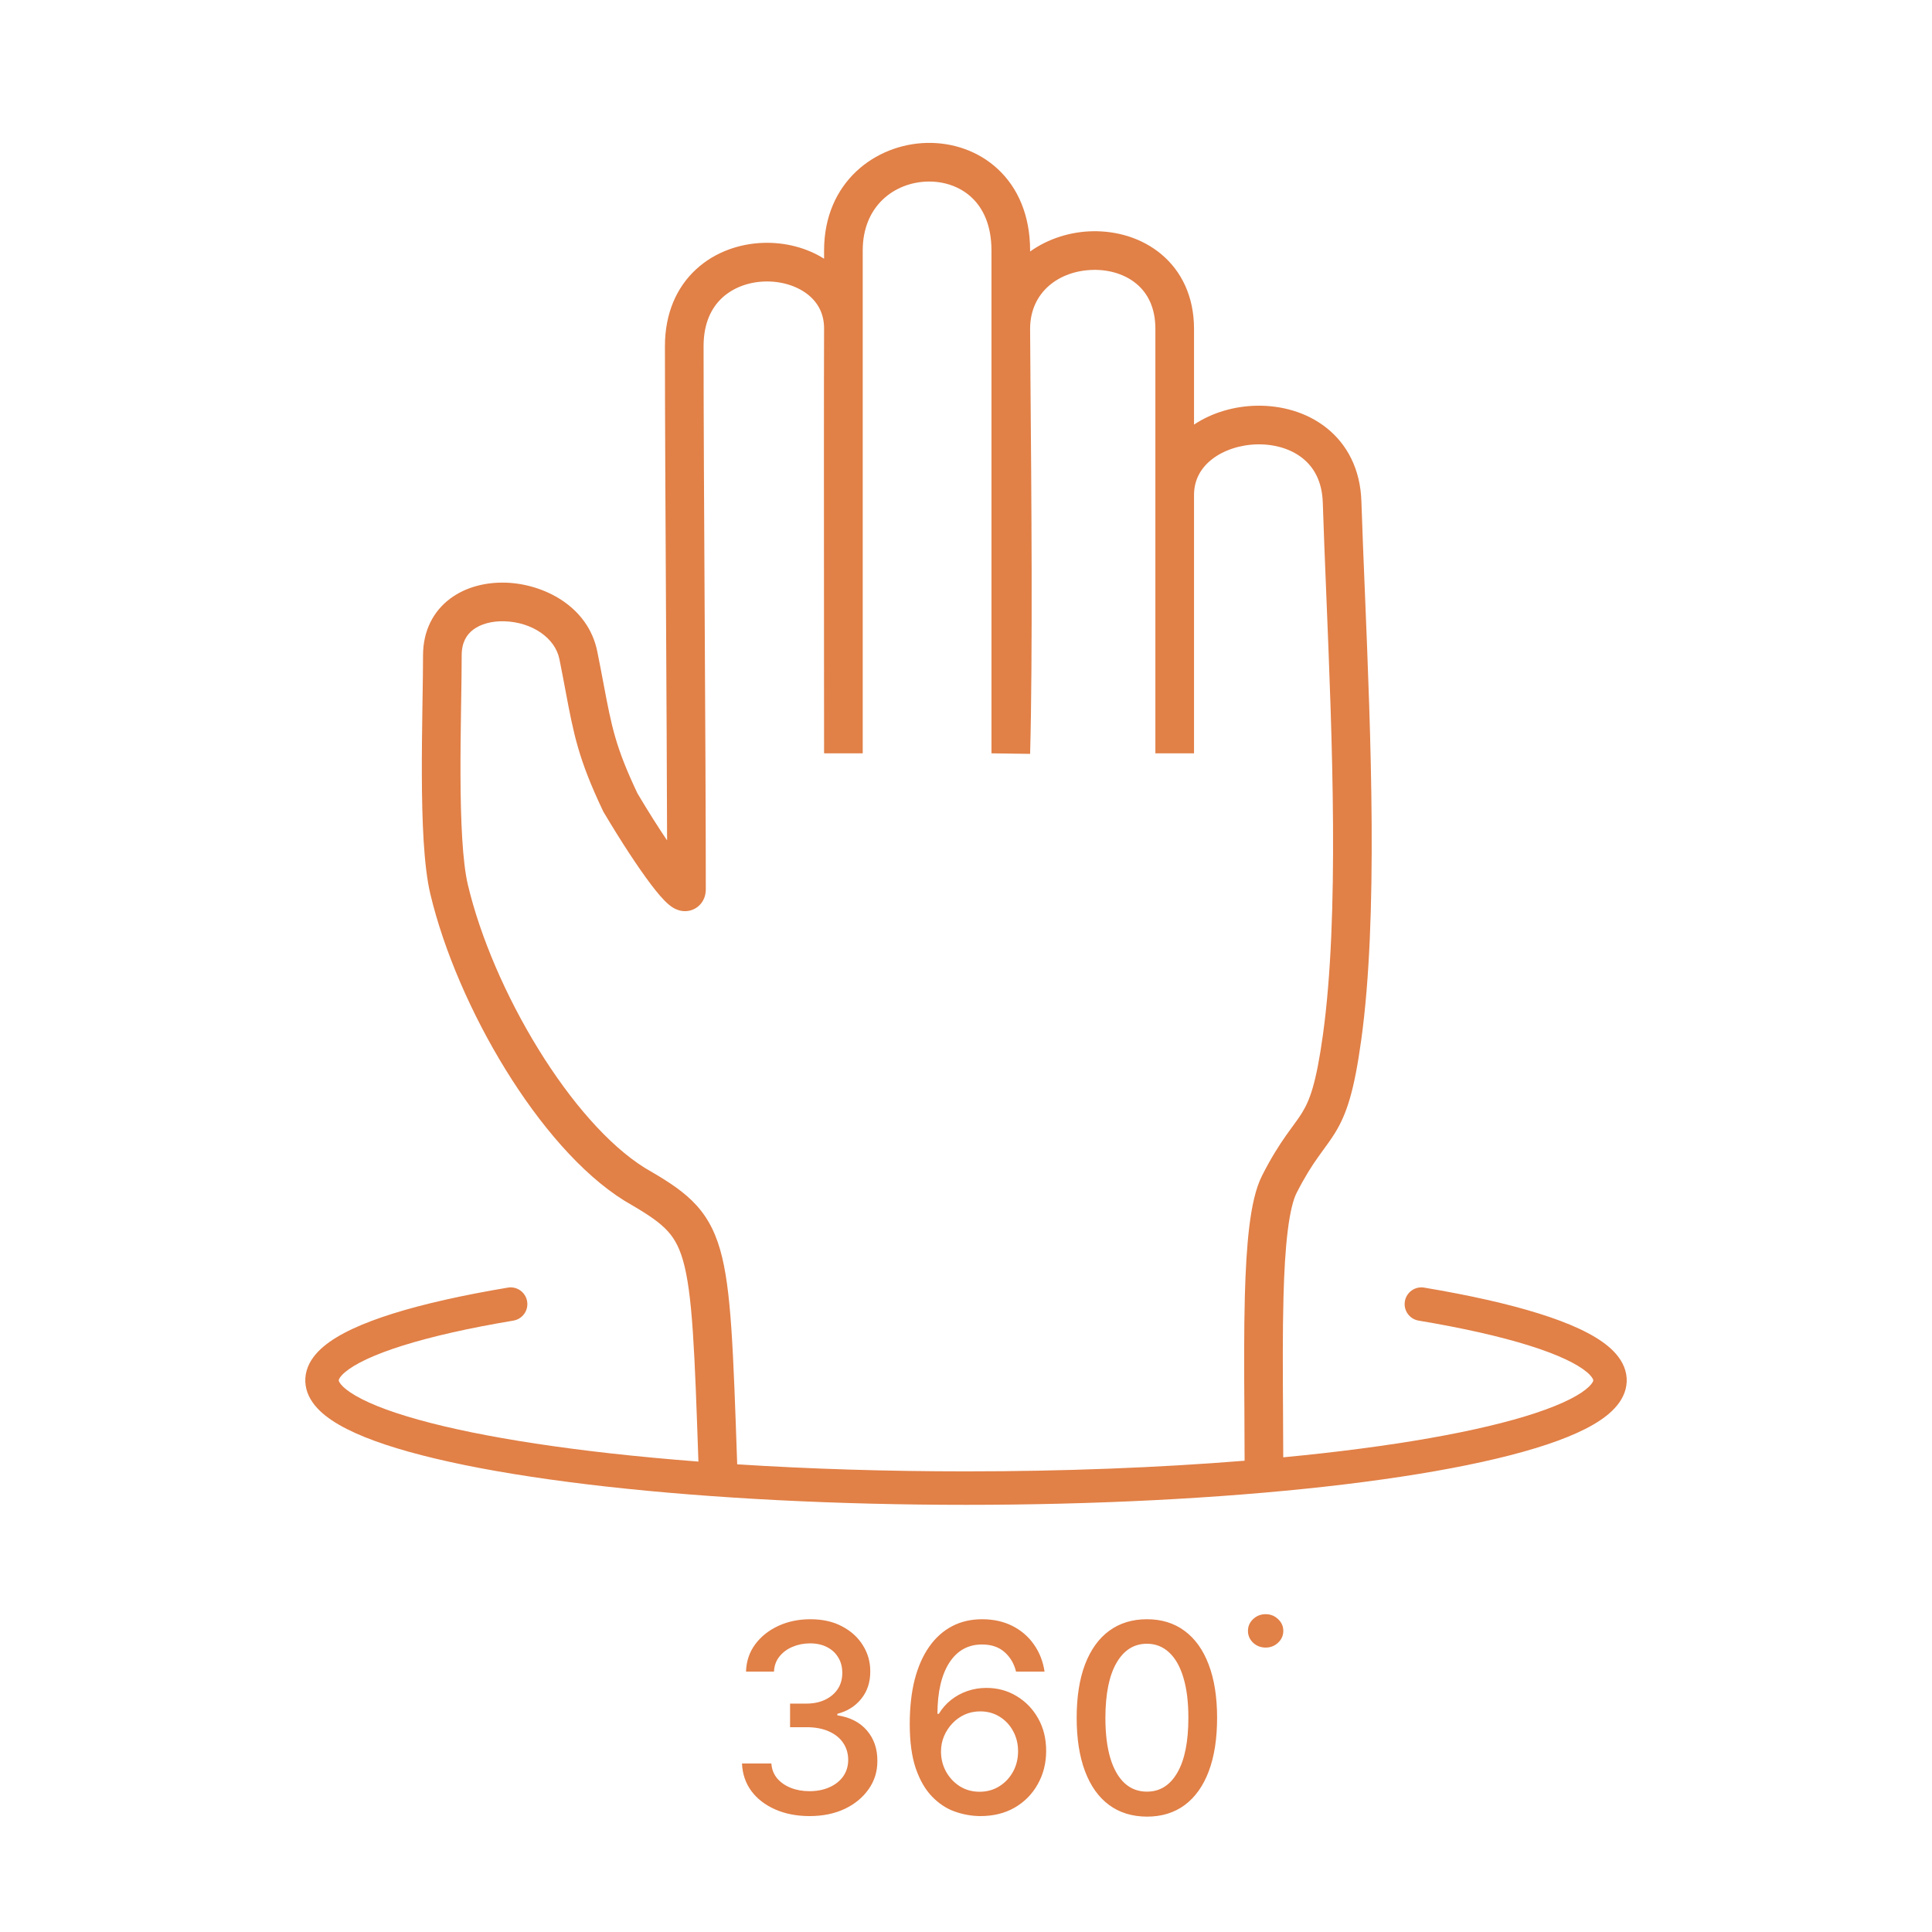 <svg width="88" height="88" viewBox="0 0 88 88" fill="none" xmlns="http://www.w3.org/2000/svg">
<path fill-rule="evenodd" clip-rule="evenodd" d="M39.296 11.409C39.296 9.364 40.754 8.306 42.249 8.27C43.001 8.252 43.723 8.499 44.25 8.988C44.764 9.466 45.16 10.238 45.16 11.409V11.444V11.478V11.512V11.547V11.582V11.617V11.652V11.688V11.723V11.759V11.795V11.831V11.868V11.904V11.941V11.978V12.015V12.052V12.09V12.127V12.165V12.203V12.242V12.28V12.318V12.357V12.396V12.435V12.474V12.514V12.553V12.593V12.633V12.673V12.713V12.754V12.794V12.835V12.876V12.917V12.958V13V13.041V13.083V13.125V13.167V13.209V13.251V13.294V13.336V13.379V13.422V13.465V13.509V13.552V13.596V13.639V13.683V13.727V13.771V13.815V13.86V13.904V13.949V13.994V14.039V14.084V14.129V14.175V14.22V14.266V14.312V14.357V14.403V14.45V14.496V14.542V14.589V14.636V14.682V14.729V14.776V14.823V14.871V14.918V14.966V14.979V15.013V15.061V15.109V15.157V15.205V15.253V15.302V15.35V15.399V15.447V15.496V15.545V15.594V15.643V15.693V15.742V15.791V15.841V15.89V15.94V15.99V16.04V16.09V16.14V16.191V16.241V16.291V16.342V16.392V16.443V16.494V16.545V16.596V16.647V16.698V16.749V16.801V16.852V16.904V16.955V17.007V17.059V17.11V17.162V17.214V17.266V17.319V17.371V17.423V17.476V17.528V17.58V17.633V17.686V17.738V17.791V17.844V17.897V17.95V18.003V18.056V18.109V18.163V18.216V18.269V18.323V18.376V18.43V18.483V18.537V18.591V18.645V18.699V18.753V18.806V18.86V18.914V18.968V19.023V19.077V19.131V19.185V19.24V19.294V19.349V19.403V19.457V19.512V19.567V19.621V19.676V19.73V19.785V19.84V19.895V19.95V20.004V20.059V20.114V20.169V20.224V20.279V20.334V20.389V20.444V20.499V20.554V20.61V20.665V20.72V20.775V20.83V20.886V20.941V20.996V21.051V21.107V21.162V21.217V21.273V21.328V21.383V21.439V21.494V21.549V21.605V21.66V21.715V21.771V21.826V21.881V21.937V21.992V22.048V22.103V22.158V22.214V22.269V22.325V22.38V22.435V22.491V22.546V22.601V22.656V22.712V22.767V22.822V22.878V22.933V22.988V23.043V23.098V23.153V23.209V23.264V23.319V23.374V23.429V23.484V23.539V23.594V23.649V23.704V23.758V23.813V23.868V23.923V23.978V24.032V24.087V24.142V24.196V24.251V24.305V24.36V24.414V24.468V24.523V24.577V24.631V24.686V24.74V24.794V24.848V24.902V24.956V25.01V25.064V25.117V25.171V25.225V25.279V25.332V25.386V25.439V25.493V25.546V25.599V25.652V25.706V25.759V25.812V25.865V25.918V25.971V26.023V26.076V26.129V26.181V26.234V26.286V26.338V26.391V26.443V26.495V26.547V26.599V26.651V26.703V26.754V26.806V26.858V26.909V26.96V27.012V27.063V27.114V27.165V27.216V27.267V27.318V27.368V27.419V27.469V27.52V27.57V27.62V27.67V27.72V27.77V27.82V27.87V27.919V27.969V28.018V28.067V28.117V28.166V28.215V28.264V28.312V28.361V28.41V28.458V28.506V28.554V28.602V28.65V28.698V28.746V28.794V28.841V28.888V28.936V28.983V29.03V29.077V29.123V29.17V29.216V29.263V29.309V29.355V29.401V29.447V29.493V29.538V29.584V29.629V29.674V29.719V29.764V29.809V29.853V29.898V29.942V29.986V30.03V30.074V30.118V30.162V30.205V30.249V30.292V30.335V30.378V30.42V30.463V30.505V30.548V30.59V30.632V30.673V30.715V30.757V30.798V30.839V30.88V30.921V30.962V31.002V31.042V31.082V31.123V31.162V31.202V31.242V31.281V31.32V31.359V31.398V31.436V31.475V31.513V31.551V31.589V31.627V31.665V31.702V31.739V31.776V31.813V31.85V31.886V31.922V31.959V31.995V32.03V32.066V32.101V32.136V32.171V32.206V32.241V32.275V32.309V32.343V32.377V32.411V32.444V32.477V32.51V32.543V32.575V32.608V32.64V32.672V32.704V32.735V32.767V32.798V32.829V32.859V32.89V32.92V32.95V32.98V33.01V33.039V33.069V33.097V33.126V33.155V33.183V33.211V33.239V33.267V33.294V33.321V33.348V33.375V33.402V33.428V33.454V33.48V33.505V33.531V33.556V33.581V33.605V33.63V33.654V33.678V33.702V33.725V33.748V33.771V33.794V33.817V33.839V33.861V33.883V33.904V33.925V33.946V33.967V33.988V34.008V34.028V34.048V34.067V34.086V34.105V34.124V34.142V34.161V34.179V34.196V34.214V34.231V34.248V34.264V34.281V34.297V34.313L46.92 34.338C47.044 29.969 46.975 21.893 46.938 17.58C46.928 16.347 46.92 15.422 46.92 14.979C46.92 13.294 48.253 12.324 49.791 12.293C50.547 12.277 51.262 12.504 51.772 12.934C52.263 13.347 52.626 13.996 52.626 14.979V15.008V15.037V15.066V15.095V15.124V15.153V15.183V15.212V15.242V15.272V15.302V15.332V15.362V15.392V15.422V15.453V15.483V15.514V15.544V15.575V15.606V15.637V15.668V15.699V15.731V15.762V15.793V15.825V15.857V15.889V15.92V15.952V15.984V16.017V16.049V16.081V16.114V16.146V16.179V16.212V16.244V16.277V16.31V16.343V16.377V16.41V16.443V16.477V16.51V16.544V16.577V16.611V16.645V16.679V16.713V16.747V16.782V16.816V16.85V16.885V16.919V16.954V16.989V17.023V17.058V17.093V17.128V17.163V17.199V17.234V17.269V17.305V17.34V17.376V17.412V17.447V17.483V17.519V17.555V17.591V17.627V17.663V17.7V17.736V17.772V17.809V17.845V17.882V17.919V17.956V17.992V18.029V18.066V18.103V18.14V18.178V18.215V18.252V18.29V18.327V18.364V18.402V18.44V18.477V18.515V18.553V18.591V18.629V18.667V18.705V18.743V18.782V18.82V18.858V18.896V18.935V18.974V19.012V19.051V19.089V19.128V19.167V19.206V19.245V19.284V19.323V19.362V19.401V19.44V19.479V19.519V19.558V19.597V19.637V19.676V19.716V19.755V19.795V19.835V19.875V19.914V19.954V19.994V20.034V20.074V20.114V20.154V20.194V20.234V20.275V20.315V20.355V20.395V20.436V20.476V20.517V20.557V20.598V20.639V20.679V20.72V20.761V20.801V20.842V20.883V20.924V20.965V21.006V21.047V21.087V21.129V21.17V21.211V21.252V21.293V21.334V21.376V21.417V21.458V21.5V21.541V21.582V21.624V21.665V21.707V21.748V21.79V21.831V21.873V21.915V21.956V21.998V22.04V22.081V22.123V22.165V22.207V22.249V22.291V22.332V22.374V22.416V22.458V22.5V22.542V22.551V22.561V22.571V22.581V22.584V22.591V22.601V22.612V22.622V22.626V22.633V22.644V22.656V22.667V22.668V22.679V22.69V22.702V22.71V22.714V22.727V22.739V22.751V22.753V22.764V22.777V22.79V22.795V22.803V22.817V22.83V22.837V22.844V22.858V22.872V22.879V22.886V22.9V22.915V22.921V22.929V22.944V22.959V22.963V22.974V22.989V23.005V23.005V23.02V23.036V23.048V23.052V23.067V23.084V23.09V23.1V23.116V23.132V23.133V23.149V23.166V23.174V23.183V23.201V23.217V23.218V23.235V23.253V23.259V23.27V23.288V23.301V23.306V23.324V23.343V23.343V23.361V23.379V23.386V23.398V23.417V23.428V23.436V23.455V23.471V23.474V23.493V23.513V23.513V23.532V23.552V23.555V23.572V23.591V23.598V23.612V23.632V23.64V23.652V23.672V23.682V23.693V23.714V23.725V23.735V23.756V23.767V23.776V23.798V23.81V23.819V23.84V23.852V23.862V23.884V23.895V23.905V23.927V23.937V23.949V23.971V23.979V23.993V24.016V24.022V24.038V24.061V24.064V24.083V24.106V24.107V24.129V24.149V24.152V24.175V24.192V24.198V24.221V24.234V24.245V24.268V24.277V24.292V24.316V24.319V24.34V24.362V24.363V24.387V24.404V24.412V24.436V24.447V24.46V24.485V24.489V24.509V24.532V24.534V24.558V24.574V24.583V24.608V24.616V24.633V24.658V24.659V24.683V24.701V24.708V24.734V24.744V24.759V24.785V24.786V24.81V24.829V24.836V24.862V24.871V24.888V24.914V24.914V24.94V24.956V24.966V24.992V24.999V25.018V25.041V25.045V25.071V25.084V25.098V25.124V25.126V25.151V25.169V25.178V25.205V25.211V25.232V25.253V25.259V25.286V25.296V25.313V25.338V25.34V25.367V25.381V25.395V25.422V25.423V25.45V25.465V25.477V25.505V25.508V25.532V25.55V25.56V25.588V25.593V25.616V25.635V25.644V25.672V25.677V25.7V25.72V25.728V25.757V25.762V25.785V25.804V25.813V25.842V25.846V25.87V25.889V25.899V25.927V25.931V25.956V25.973V25.985V26.014V26.015V26.042V26.058V26.071V26.1V26.1V26.129V26.142V26.158V26.184V26.187V26.216V26.226V26.246V26.268V26.275V26.304V26.311V26.334V26.353V26.363V26.392V26.395V26.422V26.437V26.451V26.479V26.481V26.511V26.521V26.54V26.563V26.57V26.6V26.605V26.63V26.647V26.66V26.689V26.689V26.719V26.731V26.749V26.773V26.779V26.809V26.814V26.839V26.856V26.869V26.898V26.899V26.93V26.94V26.96V26.982V26.99V27.02V27.023V27.051V27.065V27.081V27.107V27.111V27.142V27.148V27.172V27.19V27.203V27.232V27.233V27.264V27.273V27.294V27.315V27.325V27.355V27.357V27.386V27.398V27.416V27.439V27.447V27.478V27.481V27.508V27.522V27.539V27.564V27.57V27.601V27.605V27.631V27.646V27.662V27.688V27.693V27.724V27.729V27.754V27.77V27.785V27.811V27.816V27.847V27.852V27.878V27.894V27.909V27.935V27.939V27.97V27.976V28.001V28.017V28.032V28.058V28.063V28.094V28.099V28.125V28.14V28.156V28.18V28.187V28.218V28.221V28.249V28.262V28.28V28.303V28.311V28.341V28.343V28.372V28.384V28.403V28.425V28.434V28.465V28.465V28.496V28.506V28.527V28.547V28.558V28.587V28.589V28.62V28.627V28.651V28.668V28.682V28.708V28.713V28.744V28.748V28.774V28.789V28.805V28.829V28.836V28.867V28.869V28.898V28.909V28.929V28.949V28.959V28.989V28.99V29.021V29.029V29.052V29.069V29.082V29.109V29.113V29.144V29.149V29.175V29.189V29.205V29.229V29.236V29.267V29.268V29.297V29.308V29.328V29.348V29.358V29.387V29.389V29.419V29.427V29.45V29.466V29.48V29.506V29.511V29.541V29.545V29.572V29.584V29.602V29.623V29.632V29.662V29.663V29.693V29.702V29.723V29.741V29.753V29.78V29.783V29.813V29.819V29.843V29.858V29.873V29.897V29.904V29.933V29.935V29.963V29.974V29.993V30.013V30.023V30.052V30.053V30.083V30.09V30.113V30.129V30.142V30.167V30.172V30.202V30.206V30.231V30.244V30.261V30.282V30.29V30.32V30.32V30.349V30.358V30.378V30.397V30.408V30.435V30.437V30.466V30.473V30.495V30.511V30.524V30.548V30.553V30.582V30.586V30.611V30.624V30.64V30.662V30.669V30.698V30.699V30.726V30.737V30.755V30.774V30.784V30.811V30.812V30.841V30.849V30.869V30.886V30.897V30.923V30.926V30.954V30.96V30.982V30.997V31.01V31.035V31.038V31.066V31.071V31.094V31.108V31.122V31.145V31.15V31.177V31.182V31.205V31.218V31.233V31.255V31.26V31.287V31.291V31.315V31.328V31.342V31.364V31.369V31.396V31.401V31.424V31.437V31.45V31.473V31.477V31.504V31.509V31.531V31.545V31.558V31.581V31.584V31.611V31.617V31.637V31.652V31.663V31.688V31.69V31.716V31.724V31.742V31.759V31.768V31.794V31.795V31.82V31.83V31.846V31.865V31.871V31.897V31.901V31.922V31.936V31.948V31.971V31.973V31.998V32.006V32.023V32.041V32.048V32.074V32.075V32.098V32.11V32.123V32.145V32.148V32.172V32.179V32.197V32.214V32.221V32.245V32.248V32.27V32.283V32.294V32.317V32.318V32.342V32.351V32.365V32.385V32.389V32.413V32.419V32.436V32.453V32.459V32.483V32.487V32.506V32.52V32.529V32.552V32.554V32.575V32.588V32.597V32.62V32.621V32.643V32.654V32.665V32.687V32.688V32.709V32.721V32.731V32.754V32.754V32.775V32.787V32.797V32.819V32.82V32.84V32.853V32.861V32.883V32.886V32.904V32.918V32.925V32.946V32.951V32.967V32.983V32.987V33.008V33.016V33.028V33.048V33.048V33.069V33.08V33.089V33.108V33.112V33.128V33.144V33.148V33.167V33.176V33.187V33.206V33.208V33.225V33.239V33.244V33.263V33.271V33.282V33.3V33.303V33.319V33.334V33.337V33.355V33.365V33.373V33.391V33.396V33.409V33.427V33.428V33.444V33.459V33.462V33.479V33.489V33.496V33.513V33.52V33.53V33.546V33.551V33.563V33.579V33.581V33.596V33.612V33.612V33.627V33.642V33.643V33.659V33.673V33.674V33.69V33.703V33.705V33.72V33.733V33.735V33.749V33.763V33.764V33.779V33.793V33.793V33.807V33.821V33.823V33.835V33.848V33.852V33.862V33.875V33.882V33.888V33.901V33.911V33.914V33.927V33.939V33.941V33.952V33.964V33.97V33.976V33.988V33.999V33.999V34.011V34.022V34.028V34.033V34.044V34.055V34.057V34.066V34.076V34.086V34.087V34.097V34.107V34.115V34.117V34.126V34.136V34.143V34.145V34.154V34.163V34.172V34.172V34.18V34.189V34.197V34.2V34.205V34.213V34.22V34.228V34.228V34.235V34.242V34.249V34.256V34.257V34.262V34.269V34.275V34.281V34.285V34.287V34.292V34.298V34.303V34.308V34.313H54.386V34.308V34.303V34.298V34.292V34.287V34.285V34.281V34.275V34.269V34.262V34.257V34.256V34.249V34.242V34.235V34.228V34.228V34.22V34.213V34.205V34.2V34.197V34.189V34.18V34.172V34.172V34.163V34.154V34.145V34.143V34.136V34.126V34.117V34.115V34.107V34.097V34.087V34.086V34.076V34.066V34.057V34.055V34.044V34.033V34.028V34.022V34.011V33.999V33.999V33.988V33.976V33.97V33.964V33.952V33.941V33.939V33.927V33.914V33.911V33.901V33.888V33.882V33.875V33.862V33.852V33.848V33.835V33.823V33.821V33.807V33.793V33.793V33.779V33.764V33.763V33.749V33.735V33.733V33.72V33.705V33.703V33.69V33.674V33.673V33.659V33.643V33.642V33.627V33.612V33.612V33.596V33.581V33.579V33.563V33.551V33.546V33.53V33.52V33.513V33.496V33.489V33.479V33.462V33.459V33.444V33.428V33.427V33.409V33.396V33.391V33.373V33.365V33.355V33.337V33.334V33.319V33.303V33.3V33.282V33.271V33.263V33.244V33.239V33.225V33.208V33.206V33.187V33.176V33.167V33.148V33.144V33.128V33.112V33.108V33.089V33.08V33.069V33.048V33.048V33.028V33.016V33.008V32.987V32.983V32.967V32.951V32.946V32.925V32.918V32.904V32.886V32.883V32.861V32.853V32.84V32.82V32.819V32.797V32.787V32.775V32.754V32.754V32.731V32.721V32.709V32.688V32.687V32.665V32.654V32.643V32.621V32.62V32.597V32.588V32.575V32.554V32.552V32.529V32.52V32.506V32.487V32.483V32.459V32.453V32.436V32.419V32.413V32.389V32.385V32.365V32.351V32.342V32.318V32.317V32.294V32.283V32.27V32.248V32.245V32.221V32.214V32.197V32.179V32.172V32.148V32.145V32.123V32.11V32.098V32.075V32.074V32.048V32.041V32.023V32.006V31.998V31.973V31.971V31.948V31.936V31.922V31.901V31.897V31.871V31.865V31.846V31.83V31.82V31.795V31.794V31.768V31.759V31.742V31.724V31.716V31.69V31.688V31.663V31.652V31.637V31.617V31.611V31.584V31.581V31.558V31.545V31.531V31.509V31.504V31.477V31.473V31.45V31.437V31.424V31.401V31.396V31.369V31.364V31.342V31.328V31.315V31.291V31.287V31.26V31.255V31.233V31.218V31.205V31.182V31.177V31.15V31.145V31.122V31.108V31.094V31.071V31.066V31.038V31.035V31.01V30.997V30.982V30.96V30.954V30.926V30.923V30.897V30.886V30.869V30.849V30.841V30.812V30.811V30.784V30.774V30.755V30.737V30.726V30.699V30.698V30.669V30.662V30.64V30.624V30.611V30.586V30.582V30.553V30.548V30.524V30.511V30.495V30.473V30.466V30.437V30.435V30.408V30.397V30.378V30.358V30.349V30.32V30.32V30.29V30.282V30.261V30.244V30.231V30.206V30.202V30.172V30.167V30.142V30.129V30.113V30.09V30.083V30.053V30.052V30.023V30.013V29.993V29.974V29.963V29.935V29.933V29.904V29.897V29.873V29.858V29.843V29.819V29.813V29.783V29.78V29.753V29.741V29.723V29.702V29.693V29.663V29.662V29.632V29.623V29.602V29.584V29.572V29.545V29.541V29.511V29.506V29.48V29.466V29.45V29.427V29.419V29.389V29.387V29.358V29.348V29.328V29.308V29.297V29.268V29.267V29.236V29.229V29.205V29.189V29.175V29.149V29.144V29.113V29.109V29.082V29.069V29.052V29.029V29.021V28.99V28.989V28.959V28.949V28.929V28.909V28.898V28.869V28.867V28.836V28.829V28.805V28.789V28.774V28.748V28.744V28.713V28.708V28.682V28.668V28.651V28.627V28.62V28.589V28.587V28.558V28.547V28.527V28.506V28.496V28.465V28.465V28.434V28.425V28.403V28.384V28.372V28.343V28.341V28.311V28.303V28.28V28.262V28.249V28.221V28.218V28.187V28.18V28.156V28.14V28.125V28.099V28.094V28.063V28.058V28.032V28.017V28.001V27.976V27.97V27.939V27.935V27.909V27.894V27.878V27.852V27.847V27.816V27.811V27.785V27.77V27.754V27.729V27.724V27.693V27.688V27.662V27.646V27.631V27.605V27.601V27.57V27.564V27.539V27.522V27.508V27.481V27.478V27.447V27.439V27.416V27.398V27.386V27.357V27.355V27.325V27.315V27.294V27.273V27.264V27.233V27.232V27.203V27.19V27.172V27.148V27.142V27.111V27.107V27.081V27.065V27.051V27.023V27.02V26.99V26.982V26.96V26.94V26.93V26.899V26.898V26.869V26.856V26.839V26.814V26.809V26.779V26.773V26.749V26.731V26.719V26.689V26.689V26.66V26.647V26.63V26.605V26.6V26.57V26.563V26.54V26.521V26.511V26.481V26.479V26.451V26.437V26.422V26.395V26.392V26.363V26.353V26.334V26.311V26.304V26.275V26.268V26.246V26.226V26.216V26.187V26.184V26.158V26.142V26.129V26.1V26.1V26.071V26.058V26.042V26.015V26.014V25.985V25.973V25.956V25.931V25.927V25.899V25.889V25.87V25.846V25.842V25.813V25.804V25.785V25.762V25.757V25.728V25.72V25.7V25.677V25.672V25.644V25.635V25.616V25.593V25.588V25.56V25.55V25.532V25.508V25.505V25.477V25.465V25.45V25.423V25.422V25.395V25.381V25.367V25.34V25.338V25.313V25.296V25.286V25.259V25.253V25.232V25.211V25.205V25.178V25.169V25.151V25.126V25.124V25.098V25.084V25.071V25.045V25.041V25.018V24.999V24.992V24.966V24.956V24.94V24.914V24.914V24.888V24.871V24.862V24.836V24.829V24.81V24.786V24.785V24.759V24.744V24.734V24.708V24.701V24.683V24.659V24.658V24.633V24.616V24.608V24.583V24.574V24.558V24.534V24.532V24.509V24.489V24.485V24.46V24.447V24.436V24.412V24.404V24.387V24.363V24.362V24.34V24.319V24.316V24.292V24.277V24.268V24.245V24.234V24.221V24.198V24.192V24.175V24.152V24.149V24.129V24.107V24.106V24.083V24.064V24.061V24.038V24.022V24.016V23.993V23.979V23.971V23.949V23.937V23.927V23.905V23.895V23.884V23.862V23.852V23.84V23.819V23.81V23.798V23.776V23.767V23.756V23.735V23.725V23.714V23.693V23.682V23.672V23.652V23.64V23.632V23.612V23.598V23.591V23.572V23.555V23.552V23.532V23.513V23.513V23.493V23.474V23.471V23.455V23.436V23.428V23.417V23.398V23.386V23.379V23.361V23.343V23.343V23.324V23.306V23.301V23.288V23.27V23.259V23.253V23.235V23.218V23.217V23.201V23.183V23.174V23.166V23.149V23.133V23.132V23.116V23.1V23.09V23.084V23.067V23.052V23.048V23.036V23.02V23.005V23.005V22.989V22.974V22.963V22.959V22.944V22.929V22.921V22.915V22.9V22.886V22.879V22.872V22.858V22.844V22.837V22.83V22.817V22.803V22.795V22.79V22.777V22.764V22.753V22.751V22.739V22.727V22.714V22.71V22.702V22.69V22.679V22.668V22.667V22.656V22.644V22.633V22.626V22.622V22.612V22.601V22.591V22.584V22.581V22.571V22.561V22.551C54.386 21.852 54.699 21.309 55.213 20.912C55.745 20.501 56.492 20.254 57.274 20.24C58.055 20.226 58.792 20.444 59.325 20.867C59.835 21.272 60.219 21.909 60.251 22.889C60.293 24.186 60.35 25.601 60.411 27.086V27.086C60.681 33.69 61.009 41.706 60.258 47.131C59.947 49.38 59.65 50.126 59.309 50.68C59.183 50.885 59.06 51.054 58.903 51.268C58.809 51.396 58.704 51.54 58.579 51.717C58.266 52.163 57.905 52.722 57.487 53.545C57.186 54.136 57.016 54.963 56.906 55.854C56.793 56.771 56.733 57.858 56.701 59.031C56.658 60.642 56.669 62.464 56.681 64.285C56.685 65.04 56.69 65.795 56.69 66.534C52.753 66.852 48.416 67.019 44 67.019C40.417 67.019 36.886 66.909 33.578 66.698L33.574 66.58V66.58C33.486 64.031 33.418 62.069 33.314 60.541C33.209 58.997 33.064 57.833 32.8 56.917C32.526 55.969 32.121 55.274 31.51 54.68C30.935 54.12 30.201 53.677 29.361 53.19C27.727 52.169 25.999 50.184 24.52 47.782C23.045 45.39 21.875 42.678 21.312 40.304C21.063 39.256 20.982 37.364 20.975 35.308C20.971 34.297 20.985 33.274 20.999 32.332L21.006 31.898C21.018 31.128 21.029 30.423 21.029 29.851C21.029 29.261 21.254 28.905 21.558 28.677C21.893 28.426 22.398 28.279 22.988 28.299C24.226 28.34 25.285 29.049 25.481 30.024C25.588 30.558 25.677 31.029 25.758 31.46L25.758 31.46C26.134 33.456 26.346 34.577 27.462 36.929L27.479 36.965L27.5 37C28.304 38.354 29.075 39.526 29.657 40.294C29.936 40.661 30.214 40.994 30.454 41.196C30.518 41.25 30.603 41.315 30.704 41.37C30.788 41.416 30.98 41.51 31.233 41.502C31.564 41.491 31.856 41.309 32.016 41.029C32.138 40.815 32.148 40.605 32.148 40.508C32.148 37.307 32.123 32.644 32.097 28.021L32.096 27.858C32.071 23.289 32.047 18.777 32.047 15.767C32.047 14.708 32.413 14.008 32.899 13.56C33.401 13.098 34.096 12.845 34.827 12.822C35.561 12.798 36.263 13.01 36.76 13.387C37.229 13.743 37.532 14.255 37.536 14.947V14.962V14.976C37.525 17.168 37.53 24.819 37.533 30.017V30.017C37.535 31.891 37.536 33.447 37.536 34.313H39.296V34.31V34.307V34.303V34.299V34.295V34.29V34.285V34.279V34.273V34.267V34.261V34.254V34.246V34.239V34.23V34.222V34.213V34.204V34.194V34.184V34.174V34.163V34.153V34.141V34.129V34.117V34.105V34.092V34.079V34.066V34.052V34.037V34.023V34.008V33.993V33.977V33.961V33.945V33.928V33.912V33.894V33.877V33.859V33.841V33.822V33.803V33.784V33.764V33.744V33.724V33.704V33.683V33.662V33.64V33.618V33.596V33.574V33.551V33.528V33.504V33.481V33.457V33.432V33.408V33.383V33.358V33.332V33.306V33.28V33.254V33.227V33.2V33.173V33.145V33.117V33.089V33.061V33.032V33.003V32.974V32.944V32.914V32.884V32.853V32.823V32.792V32.76V32.729V32.697V32.665V32.633V32.6V32.567V32.534V32.5V32.467V32.433V32.398V32.364V32.329V32.294V32.259V32.224V32.188V32.152V32.115V32.079V32.042V32.005V31.968V31.93V31.893V31.855V31.816V31.778V31.739V31.7V31.661V31.622V31.582V31.542V31.502V31.462V31.421V31.381V31.34V31.298V31.257V31.215V31.173V31.131V31.089V31.046V31.004V30.961V30.918V30.874V30.831V30.787V30.743V30.698V30.654V30.61V30.565V30.52V30.474V30.429V30.383V30.338V30.292V30.245V30.199V30.152V30.106V30.059V30.012V29.964V29.917V29.869V29.821V29.773V29.725V29.677V29.628V29.579V29.531V29.482V29.432V29.383V29.333V29.284V29.234V29.184V29.133V29.083V29.032V28.982V28.931V28.88V28.829V28.777V28.726V28.674V28.622V28.571V28.518V28.466V28.414V28.361V28.309V28.256V28.203V28.15V28.097V28.044V27.99V27.937V27.883V27.829V27.775V27.721V27.667V27.612V27.558V27.503V27.449V27.394V27.339V27.284V27.229V27.173V27.118V27.062V27.007V26.951V26.895V26.839V26.783V26.727V26.671V26.615V26.558V26.502V26.445V26.388V26.331V26.274V26.218V26.16V26.103V26.046V25.989V25.931V25.874V25.816V25.758V25.701V25.643V25.585V25.527V25.469V25.411V25.352V25.294V25.236V25.177V25.119V25.06V25.002V24.943V24.884V24.826V24.767V24.708V24.649V24.59V24.531V24.472V24.413V24.353V24.294V24.235V24.175V24.116V24.057V23.997V23.938V23.878V23.819V23.759V23.699V23.64V23.58V23.52V23.46V23.4V23.34V23.281V23.221V23.161V23.101V23.041V22.981V22.921V22.861V22.801V22.741V22.681V22.621V22.561V22.501V22.441V22.381V22.32V22.26V22.2V22.14V22.08V22.02V21.96V21.9V21.84V21.779V21.72V21.659V21.599V21.539V21.479V21.419V21.359V21.299V21.239V21.18V21.12V21.06V21V20.94V20.88V20.82V20.761V20.701V20.641V20.582V20.522V20.462V20.403V20.343V20.284V20.224V20.165V20.106V20.047V19.987V19.928V19.869V19.81V19.751V19.692V19.633V19.574V19.515V19.456V19.398V19.339V19.28V19.222V19.163V19.105V19.047V18.988V18.93V18.872V18.814V18.756V18.698V18.641V18.583V18.525V18.468V18.41V18.353V18.295V18.238V18.181V18.124V18.067V18.01V17.953V17.897V17.84V17.784V17.727V17.671V17.615V17.559V17.503V17.447V17.391V17.335V17.28V17.224V17.169V17.114V17.059V17.004V16.949V16.894V16.839V16.785V16.73V16.676V16.622V16.568V16.514V16.46V16.407V16.353V16.3V16.246V16.193V16.14V16.087V16.035V15.982V15.93V15.877V15.825V15.773V15.721V15.67V15.618V15.567V15.515V15.464V15.413V15.363V15.312V15.261V15.211V15.161V15.111V15.061V15.011V14.981V14.943V14.913V14.863V14.814V14.766V14.717V14.668V14.62V14.572V14.524V14.476V14.429V14.381V14.334V14.287V14.24V14.194V14.147V14.101V14.055V14.009V13.963V13.918V13.872V13.827V13.782V13.737V13.693V13.649V13.604V13.56V13.517V13.473V13.43V13.387V13.344V13.301V13.259V13.217V13.175V13.133V13.091V13.05V13.009V12.968V12.927V12.887V12.847V12.807V12.767V12.727V12.688V12.649V12.61V12.572V12.533V12.495V12.457V12.42V12.382V12.345V12.308V12.271V12.235V12.199V12.163V12.127V12.092V12.057V12.022V11.987V11.953V11.919V11.885V11.851V11.818V11.785V11.752V11.72V11.687V11.655V11.624V11.592V11.561V11.53V11.5V11.469V11.439V11.409ZM31.812 66.573C31.725 64.046 31.659 62.139 31.558 60.661C31.455 59.137 31.318 58.131 31.109 57.406C30.909 56.712 30.648 56.296 30.282 55.941C29.884 55.554 29.336 55.21 28.466 54.705L28.454 54.698L28.442 54.691C26.472 53.466 24.567 51.215 23.021 48.706C21.466 46.181 20.213 43.296 19.599 40.711C19.296 39.432 19.222 37.335 19.215 35.314C19.211 34.286 19.225 33.248 19.239 32.305L19.246 31.866V31.866C19.258 31.096 19.269 30.408 19.269 29.851C19.269 28.723 19.742 27.839 20.503 27.268C21.234 26.721 22.163 26.511 23.046 26.54C24.752 26.596 26.79 27.604 27.206 29.677C27.32 30.243 27.413 30.732 27.495 31.169L27.495 31.169C27.861 33.106 28.035 34.024 29.035 36.137C29.517 36.948 29.979 37.678 30.385 38.28C30.377 35.329 30.357 31.669 30.337 28.031L30.336 27.864C30.311 23.298 30.287 18.782 30.287 15.767C30.287 14.259 30.829 13.075 31.706 12.267C32.566 11.473 33.688 11.097 34.771 11.062C35.734 11.032 36.723 11.27 37.536 11.785V11.785V11.752V11.72V11.687V11.655V11.624V11.592V11.561V11.53V11.5V11.469V11.439V11.409C37.536 8.279 39.89 6.566 42.207 6.51C43.361 6.482 44.545 6.86 45.448 7.699C46.363 8.549 46.92 9.81 46.92 11.409V11.444V11.456C47.751 10.861 48.773 10.553 49.755 10.533C50.865 10.51 52.017 10.839 52.906 11.588C53.816 12.354 54.386 13.507 54.386 14.979V15.008V15.037V15.066V15.095V15.124V15.153V15.183V15.212V15.242V15.272V15.302V15.332V15.362V15.392V15.422V15.453V15.483V15.514V15.544V15.575V15.606V15.637V15.668V15.699V15.731V15.762V15.793V15.825V15.857V15.889V15.92V15.952V15.984V16.017V16.049V16.081V16.114V16.146V16.179V16.212V16.244V16.277V16.31V16.343V16.377V16.41V16.443V16.477V16.51V16.544V16.577V16.611V16.645V16.679V16.713V16.747V16.782V16.816V16.85V16.885V16.919V16.954V16.989V17.023V17.058V17.093V17.128V17.163V17.199V17.234V17.269V17.305V17.34V17.376V17.412V17.447V17.483V17.519V17.555V17.591V17.627V17.663V17.7V17.736V17.772V17.809V17.845V17.882V17.919V17.956V17.992V18.029V18.066V18.103V18.14V18.178V18.215V18.252V18.29V18.327V18.364V18.402V18.44V18.477V18.515V18.553V18.591V18.629V18.667V18.705V18.743V18.782V18.82V18.858V18.896V18.935V18.974V19.012V19.051V19.089V19.128V19.167V19.206V19.245V19.284V19.323V19.34C55.219 18.784 56.24 18.498 57.242 18.48C58.348 18.46 59.507 18.765 60.419 19.488C61.353 20.229 61.962 21.359 62.01 22.832C62.05 24.087 62.107 25.469 62.167 26.931L62.167 26.932C62.438 33.532 62.777 41.772 62.002 47.372C61.681 49.695 61.343 50.733 60.809 51.602C60.647 51.864 60.455 52.128 60.269 52.383L60.268 52.383C60.183 52.501 60.098 52.617 60.019 52.73C59.746 53.117 59.431 53.604 59.055 54.343C58.903 54.643 58.759 55.209 58.653 56.07C58.55 56.905 58.491 57.928 58.461 59.078C58.419 60.659 58.429 62.432 58.44 64.237V64.237V64.237C58.445 64.95 58.449 65.667 58.45 66.379C59.049 66.322 59.637 66.261 60.212 66.197C65.022 65.659 68.696 64.9 70.815 64.044C71.34 63.832 71.742 63.625 72.033 63.43C72.331 63.23 72.475 63.07 72.536 62.967C72.581 62.89 72.573 62.864 72.568 62.848L72.567 62.846C72.554 62.802 72.497 62.68 72.279 62.497C71.833 62.122 70.972 61.701 69.642 61.285C68.334 60.875 66.647 60.492 64.616 60.152C64.201 60.082 63.921 59.69 63.99 59.275C64.06 58.859 64.453 58.579 64.868 58.649C66.94 58.996 68.7 59.393 70.097 59.83C71.473 60.261 72.574 60.754 73.26 61.331C73.608 61.624 73.903 61.983 74.03 62.42C74.166 62.886 74.083 63.342 73.849 63.739C73.628 64.115 73.281 64.428 72.881 64.696C72.475 64.968 71.972 65.22 71.386 65.457C69.065 66.395 65.219 67.17 60.382 67.711C55.525 68.254 49.825 68.543 44 68.543C38.175 68.543 32.475 68.254 27.619 67.711C22.781 67.17 18.935 66.395 16.614 65.457C16.029 65.22 15.525 64.968 15.119 64.696C14.719 64.428 14.372 64.115 14.151 63.739C13.917 63.342 13.835 62.886 13.97 62.42C14.097 61.983 14.392 61.624 14.74 61.331C15.426 60.754 16.528 60.261 17.903 59.83C19.3 59.393 21.061 58.996 23.133 58.649C23.548 58.579 23.94 58.859 24.01 59.275C24.079 59.69 23.799 60.082 23.384 60.152C21.354 60.492 19.666 60.875 18.358 61.285C17.028 61.701 16.167 62.122 15.721 62.497C15.503 62.68 15.446 62.802 15.433 62.846L15.432 62.848C15.428 62.864 15.42 62.89 15.465 62.967C15.525 63.07 15.669 63.23 15.967 63.43C16.259 63.625 16.661 63.832 17.185 64.044C19.304 64.9 22.978 65.659 27.788 66.197C29.073 66.34 30.419 66.466 31.812 66.573ZM36.878 82.72C36.293 82.72 35.77 82.619 35.31 82.417C34.852 82.215 34.49 81.936 34.223 81.578C33.959 81.217 33.817 80.799 33.797 80.325H35.135C35.152 80.583 35.239 80.808 35.395 80.998C35.554 81.186 35.761 81.33 36.017 81.433C36.273 81.535 36.557 81.586 36.87 81.586C37.213 81.586 37.517 81.526 37.781 81.407C38.048 81.288 38.257 81.122 38.408 80.909C38.558 80.693 38.634 80.444 38.634 80.163C38.634 79.87 38.558 79.613 38.408 79.391C38.26 79.167 38.043 78.991 37.756 78.863C37.472 78.735 37.128 78.671 36.725 78.671H35.987V77.597H36.725C37.048 77.597 37.333 77.539 37.577 77.423C37.824 77.306 38.017 77.144 38.156 76.937C38.296 76.727 38.365 76.481 38.365 76.2C38.365 75.93 38.304 75.695 38.182 75.497C38.063 75.295 37.892 75.137 37.671 75.024C37.452 74.91 37.193 74.853 36.895 74.853C36.611 74.853 36.345 74.906 36.098 75.011C35.854 75.113 35.655 75.261 35.502 75.454C35.348 75.644 35.266 75.873 35.254 76.14H33.98C33.995 75.668 34.134 75.254 34.398 74.896C34.665 74.538 35.017 74.258 35.455 74.056C35.892 73.855 36.378 73.754 36.912 73.754C37.472 73.754 37.955 73.863 38.361 74.082C38.77 74.298 39.085 74.586 39.307 74.947C39.531 75.308 39.642 75.703 39.639 76.132C39.642 76.62 39.506 77.035 39.23 77.376C38.958 77.717 38.594 77.945 38.139 78.062V78.13C38.719 78.218 39.168 78.448 39.486 78.82C39.807 79.193 39.966 79.654 39.963 80.205C39.966 80.686 39.833 81.116 39.563 81.497C39.296 81.877 38.931 82.177 38.468 82.396C38.004 82.612 37.475 82.72 36.878 82.72ZM44.621 82.72C44.232 82.714 43.848 82.643 43.47 82.507C43.095 82.37 42.754 82.143 42.448 81.825C42.141 81.507 41.895 81.079 41.71 80.542C41.529 80.005 41.438 79.335 41.438 78.531C41.438 77.769 41.513 77.093 41.663 76.502C41.817 75.911 42.037 75.413 42.324 75.007C42.611 74.597 42.958 74.286 43.364 74.073C43.77 73.86 44.226 73.754 44.732 73.754C45.252 73.754 45.713 73.856 46.117 74.061C46.52 74.265 46.847 74.548 47.097 74.909C47.35 75.269 47.51 75.68 47.578 76.14H46.279C46.191 75.776 46.016 75.48 45.754 75.249C45.493 75.019 45.152 74.904 44.732 74.904C44.093 74.904 43.594 75.183 43.236 75.74C42.881 76.296 42.702 77.07 42.699 78.062H42.763C42.913 77.815 43.098 77.605 43.317 77.431C43.538 77.255 43.786 77.12 44.058 77.026C44.334 76.93 44.624 76.882 44.928 76.882C45.433 76.882 45.891 77.005 46.3 77.252C46.712 77.497 47.04 77.835 47.284 78.266C47.529 78.698 47.651 79.193 47.651 79.749C47.651 80.306 47.524 80.811 47.271 81.262C47.021 81.714 46.669 82.072 46.215 82.336C45.76 82.597 45.229 82.725 44.621 82.72ZM44.617 81.612C44.952 81.612 45.252 81.529 45.516 81.365C45.78 81.2 45.989 80.978 46.142 80.7C46.296 80.421 46.372 80.11 46.372 79.766C46.372 79.431 46.297 79.126 46.147 78.85C45.999 78.575 45.794 78.356 45.533 78.194C45.274 78.032 44.979 77.951 44.646 77.951C44.394 77.951 44.159 77.999 43.943 78.096C43.73 78.193 43.543 78.326 43.381 78.497C43.219 78.667 43.091 78.863 42.997 79.085C42.906 79.303 42.861 79.535 42.861 79.779C42.861 80.106 42.936 80.409 43.087 80.687C43.24 80.965 43.449 81.19 43.713 81.36C43.98 81.528 44.281 81.612 44.617 81.612ZM52.241 82.745C51.568 82.742 50.993 82.565 50.515 82.213C50.038 81.86 49.673 81.347 49.42 80.674C49.167 80.001 49.041 79.19 49.041 78.241C49.041 77.295 49.167 76.487 49.42 75.816C49.676 75.146 50.042 74.634 50.52 74.282C51 73.93 51.574 73.754 52.241 73.754C52.909 73.754 53.481 73.931 53.959 74.286C54.436 74.639 54.801 75.15 55.054 75.82C55.309 76.488 55.437 77.295 55.437 78.241C55.437 79.193 55.311 80.005 55.058 80.678C54.805 81.349 54.44 81.862 53.963 82.217C53.486 82.569 52.912 82.745 52.241 82.745ZM52.241 81.607C52.832 81.607 53.294 81.319 53.626 80.742C53.961 80.166 54.129 79.332 54.129 78.241C54.129 77.516 54.052 76.904 53.899 76.404C53.748 75.901 53.531 75.521 53.247 75.262C52.966 75.001 52.63 74.87 52.241 74.87C51.653 74.87 51.191 75.16 50.856 75.74C50.521 76.319 50.352 77.153 50.349 78.241C50.349 78.968 50.425 79.583 50.575 80.086C50.728 80.586 50.946 80.965 51.227 81.224C51.508 81.48 51.846 81.607 52.241 81.607ZM57.648 75.045C57.426 75.045 57.236 74.971 57.077 74.823C56.921 74.673 56.843 74.494 56.843 74.286C56.843 74.076 56.921 73.897 57.077 73.749C57.236 73.599 57.426 73.524 57.648 73.524C57.87 73.524 58.058 73.599 58.215 73.749C58.374 73.897 58.453 74.076 58.453 74.286C58.453 74.494 58.374 74.673 58.215 74.823C58.058 74.971 57.87 75.045 57.648 75.045Z" fill="#E18047"/>
</svg>

